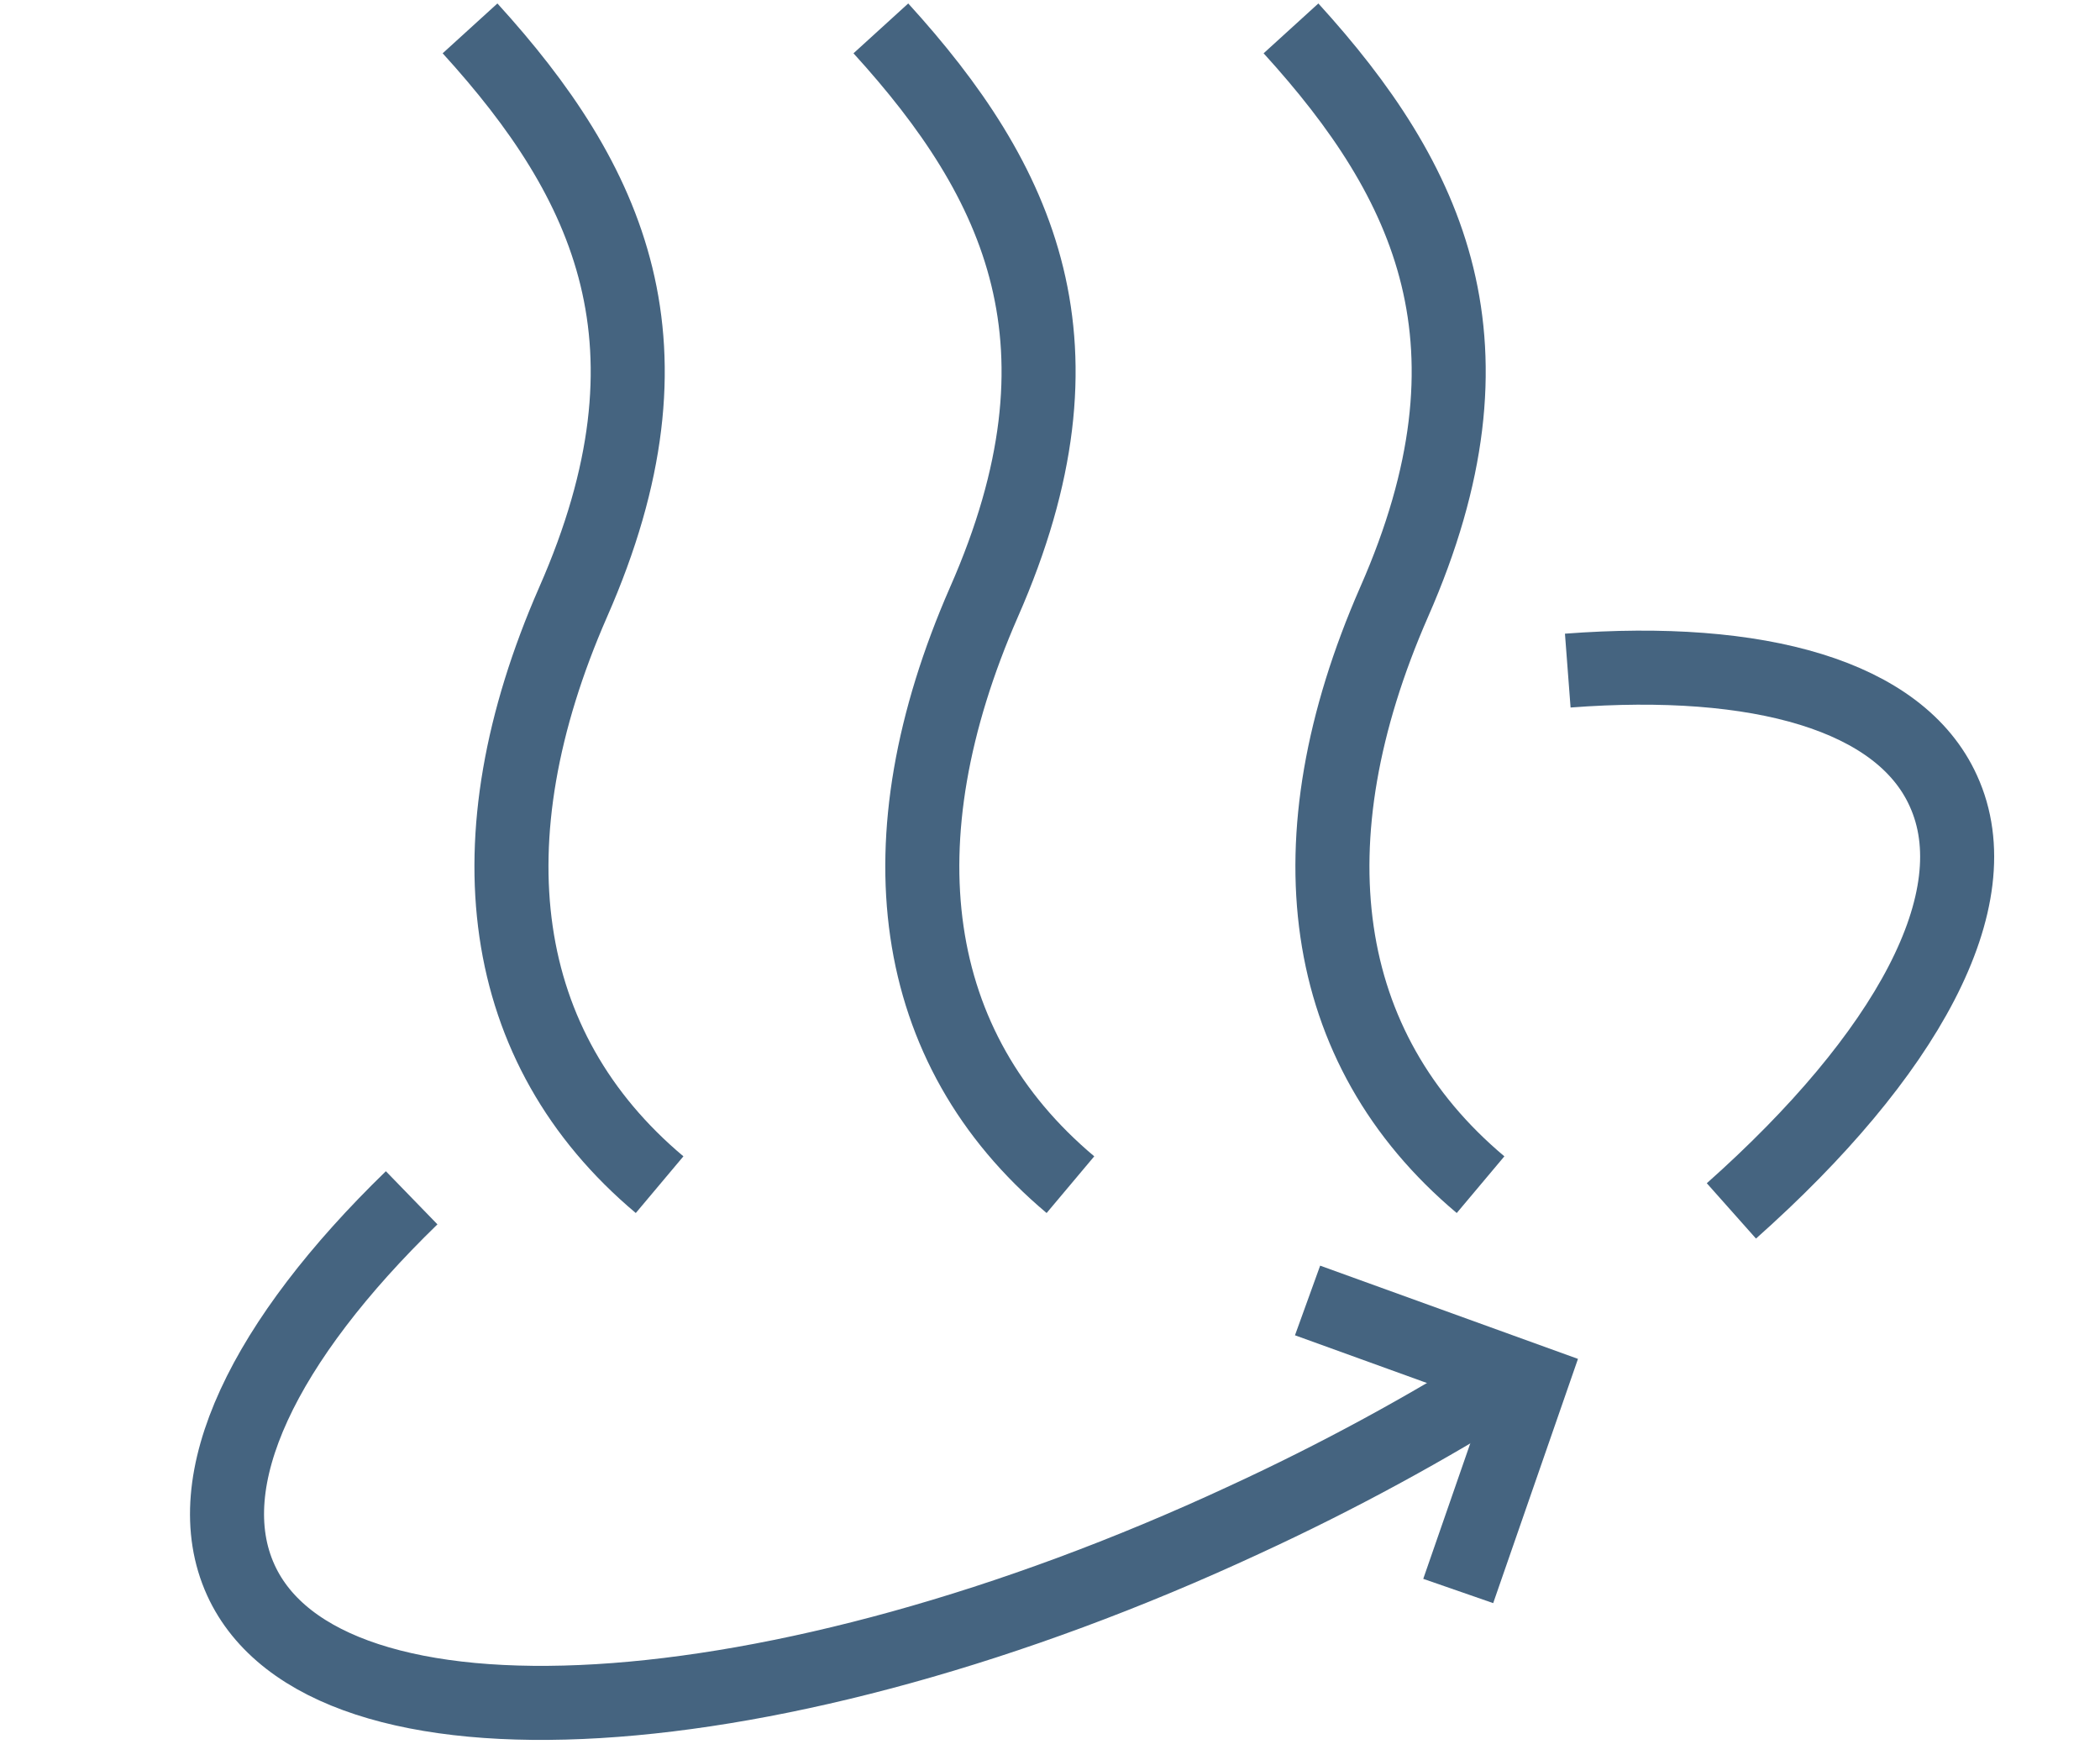 <?xml version="1.0" encoding="UTF-8"?>
<svg width="74px" height="62px" viewBox="0 0 74 62" version="1.1" xmlns="http://www.w3.org/2000/svg" xmlns:xlink="http://www.w3.org/1999/xlink">
    <title>1656407927349319n2f</title>
    <g id="页面-1" stroke="none" stroke-width="1" fill="none" fill-rule="evenodd">
        <g id="Apple-TV" transform="translate(-843, -641)" stroke="#456480" stroke-width="2.609">
            <g id="编组" transform="translate(851, 642)">
                <path d="M8.563,0 C13.49,5.413 16.182,11.16 12.195,20.217 C8.512,28.632 9.502,35.918 15.243,40.741" id="Stroke-1"></path>
                <path d="M23.04,0 C27.968,5.413 30.66,11.16 26.672,20.217 C22.99,28.632 23.98,35.918 29.72,40.741" id="Stroke-3"></path>
                <path d="M37.492,0 C42.419,5.413 45.112,11.16 41.124,20.217 C37.441,28.632 38.432,35.918 44.172,40.741" id="Stroke-5"></path>
                <path d="M47.245,22.628 C53.976,22.115 58.954,23.5 60.478,26.861 C62.231,30.684 59.158,36.2 53.011,41.665" id="Stroke-7"></path>
                <path d="M45.315,47.412 C42.28,49.328 39.123,51.042 35.867,52.543 C19.307,60.24 3.458,61.189 0.486,54.672 C-1.114,51.157 1.324,46.232 6.506,41.203" id="Stroke-9"></path>
                <polyline id="Stroke-11" points="38.076 44.821 45.95 47.668 43.385 55.057"></polyline>
            </g>
        </g>
    </g>
</svg>